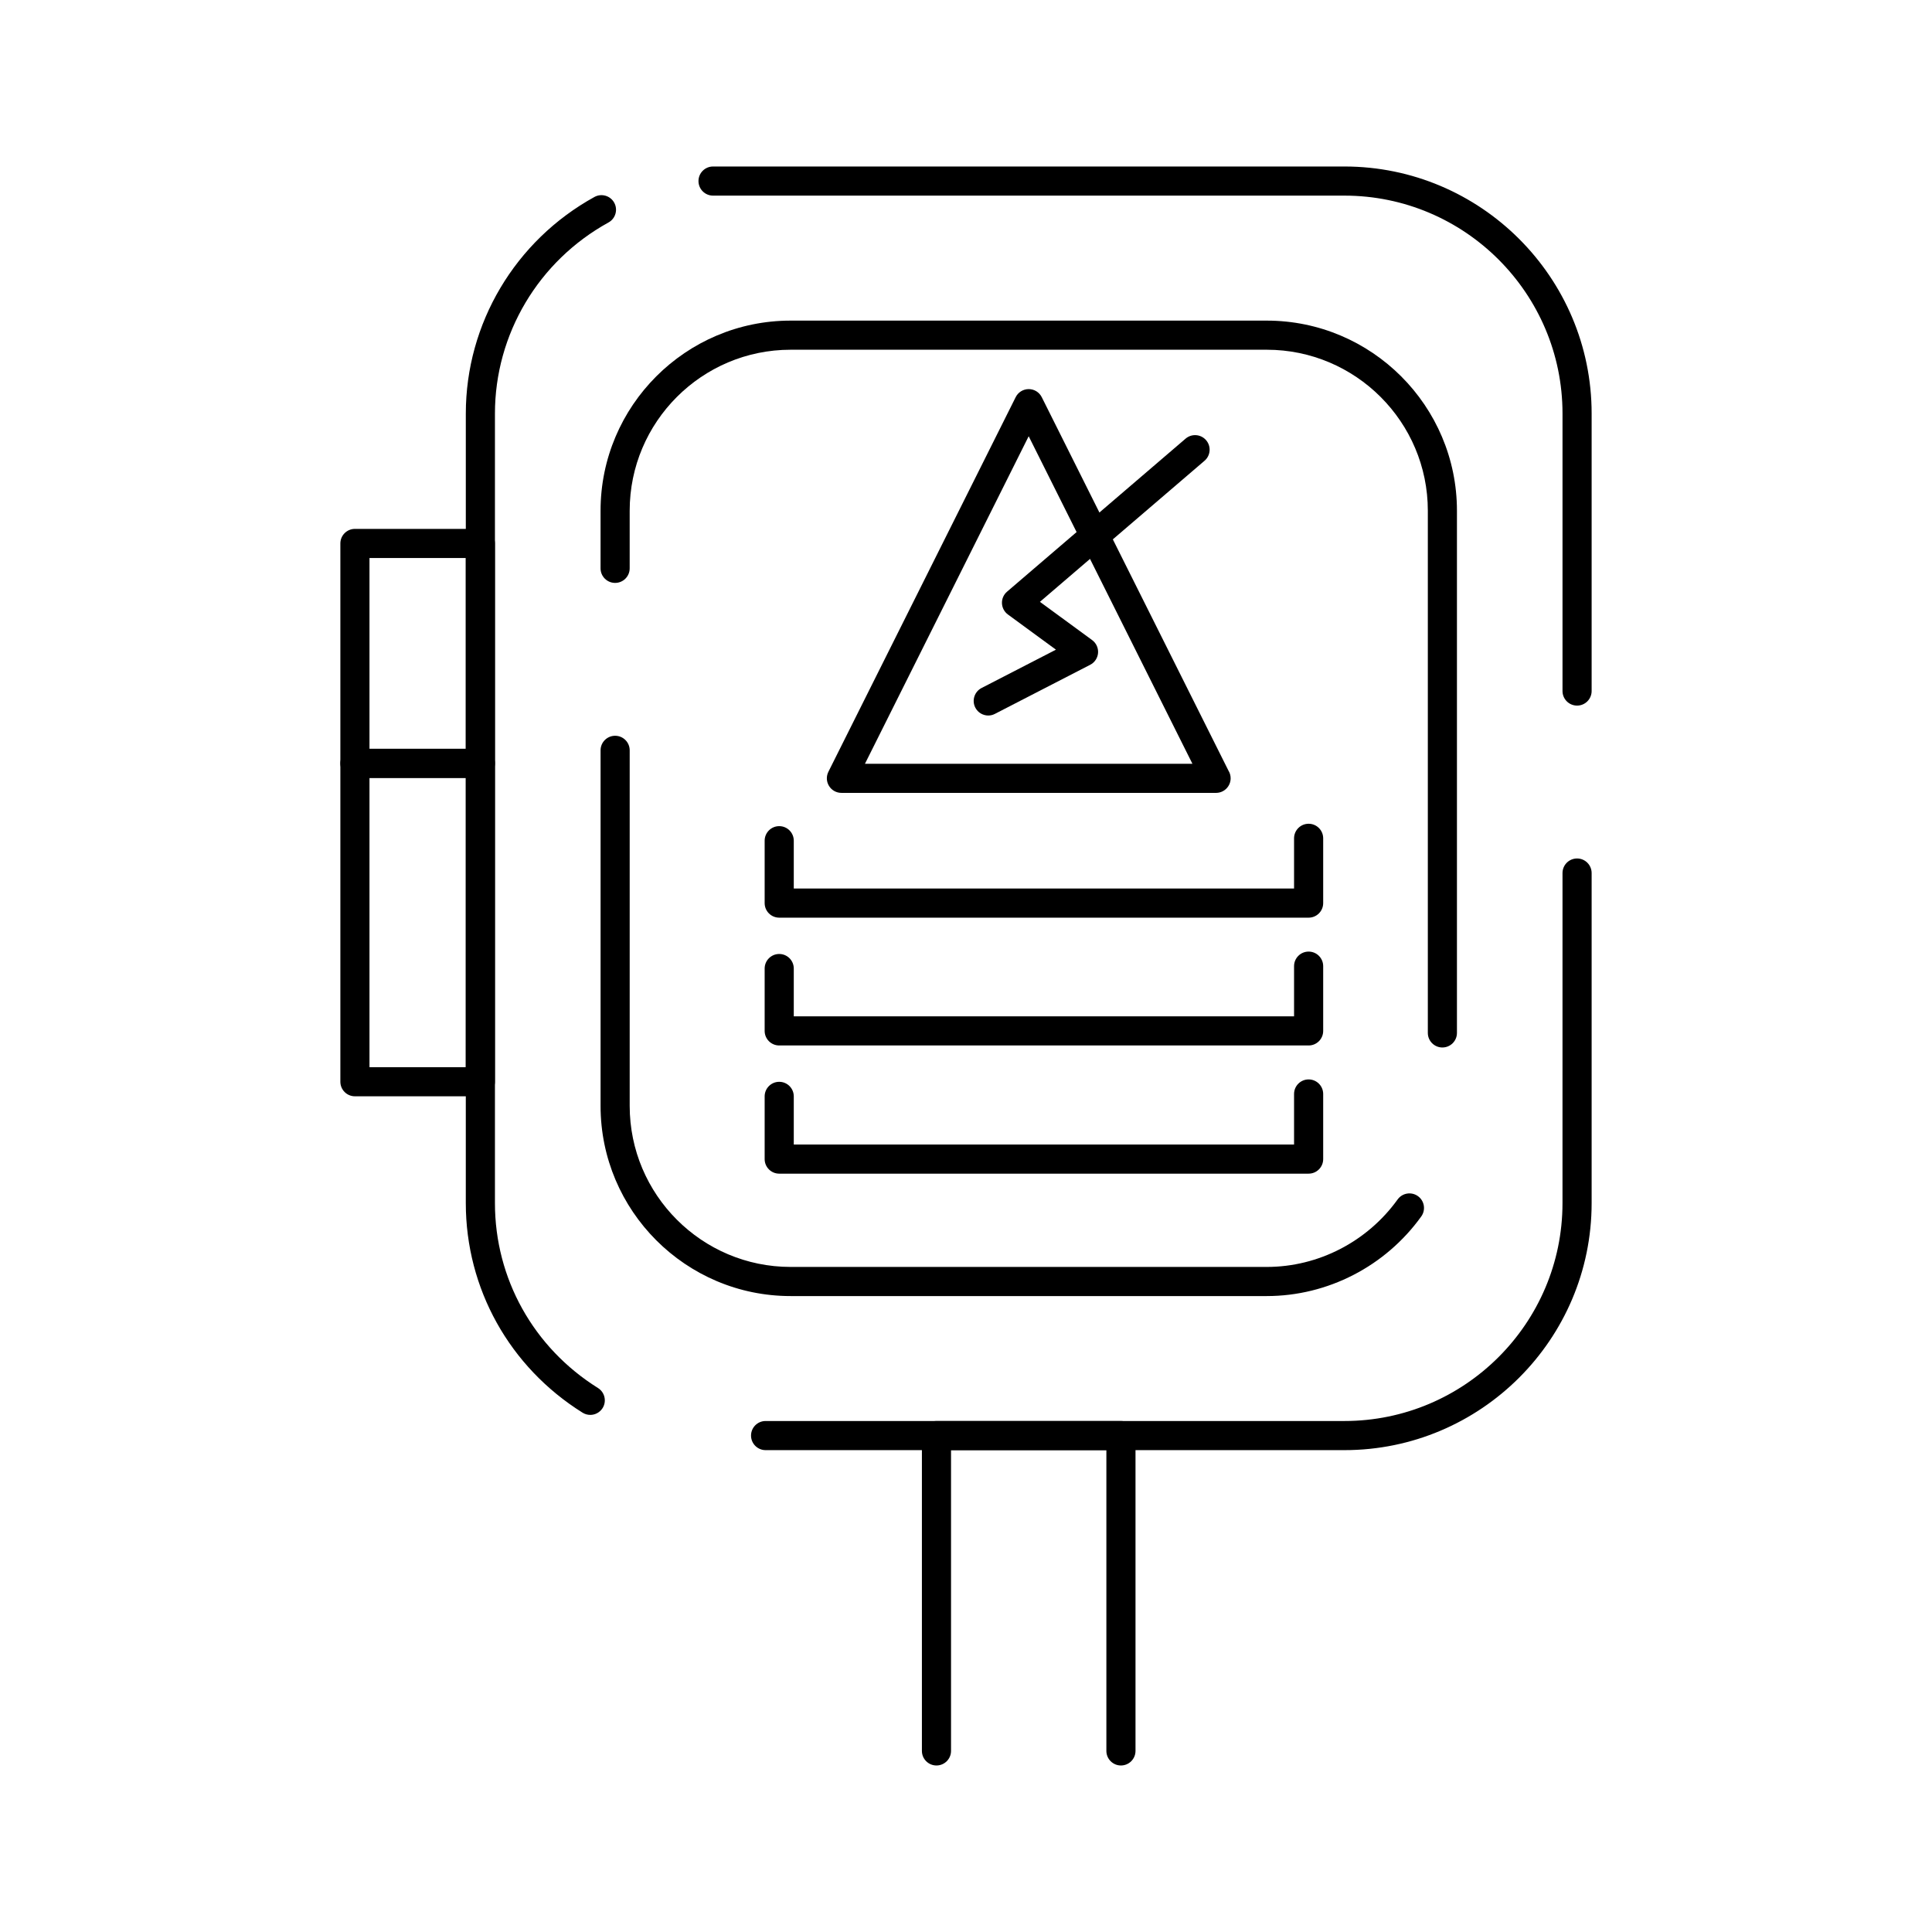 <?xml version="1.0" encoding="UTF-8"?>
<!-- Uploaded to: ICON Repo, www.iconrepo.com, Generator: ICON Repo Mixer Tools -->
<svg fill="#000000" width="800px" height="800px" version="1.1" viewBox="144 144 512 512" xmlns="http://www.w3.org/2000/svg">
 <g>
  <path d="m405.9 333.62c-1.398 0-2.75-0.762-3.434-2.094-0.977-1.895-0.23-4.223 1.66-5.199l19.711-10.156-12.73-9.324c-0.949-0.695-1.531-1.789-1.578-2.965-0.047-1.18 0.449-2.309 1.344-3.078l47.32-40.559c1.621-1.387 4.055-1.199 5.441 0.418 1.387 1.617 1.199 4.055-0.418 5.441l-43.625 37.391 13.836 10.137c1.078 0.789 1.668 2.082 1.566 3.414-0.102 1.332-0.891 2.516-2.078 3.129l-25.258 13.012c-0.559 0.293-1.164 0.434-1.758 0.434z"/>
  <path d="m466.27 354.12h-0.02-99.27c-1.336 0-2.578-0.691-3.281-1.832-0.703-1.137-0.766-2.559-0.168-3.754l49.637-99.285c0.652-1.309 1.988-2.133 3.453-2.133 1.461 0 2.797 0.824 3.453 2.133l49.473 98.961c0.371 0.594 0.586 1.297 0.586 2.047-0.004 2.137-1.73 3.863-3.863 3.863zm-93.047-7.715h86.781l-43.391-86.797z"/>
  <path d="m490.8 387.19h-140.3c-2.133 0-3.859-1.727-3.859-3.859v-16.535c0-2.133 1.727-3.859 3.859-3.859 2.133 0 3.859 1.727 3.859 3.859v12.676h132.58v-13.309c0-2.133 1.727-3.859 3.859-3.859s3.859 1.727 3.859 3.859v17.168c0 2.133-1.73 3.859-3.859 3.859z"/>
  <path d="m490.8 421.06h-140.3c-2.133 0-3.859-1.727-3.859-3.859v-16.527c0-2.133 1.727-3.859 3.859-3.859 2.133 0 3.859 1.727 3.859 3.859v12.672h132.58v-13.305c0-2.133 1.727-3.859 3.859-3.859s3.859 1.727 3.859 3.859v17.164c0 2.129-1.73 3.856-3.859 3.856z"/>
  <path d="m490.8 455.03h-140.3c-2.133 0-3.859-1.727-3.859-3.859v-16.621c0-2.133 1.727-3.859 3.859-3.859 2.133 0 3.859 1.727 3.859 3.859v12.762h132.58v-13.395c0-2.133 1.727-3.859 3.859-3.859s3.859 1.727 3.859 3.859v17.254c0 2.133-1.73 3.859-3.859 3.859z"/>
  <path d="m500.28 528.3h-153.39c-2.133 0-3.859-1.727-3.859-3.859 0-2.133 1.727-3.859 3.859-3.859h153.39c31.871 0 57.797-25.906 57.797-57.754l0.004-87.465c0-2.133 1.727-3.859 3.859-3.859 2.129 0 3.859 1.727 3.859 3.859v87.465c0 36.102-29.391 65.473-65.516 65.473zm-199.86-9.34c-0.699 0-1.406-0.191-2.043-0.59-19.367-12.113-30.93-32.875-30.934-55.543l0.004-209.23c0-23.832 13.062-45.824 34.086-57.398 1.867-1.023 4.215-0.348 5.242 1.52 1.027 1.867 0.348 4.215-1.52 5.242-18.562 10.215-30.09 29.617-30.09 50.637v209.24c0 19.988 10.211 38.309 27.305 49 1.805 1.129 2.356 3.512 1.227 5.32-0.734 1.164-1.992 1.809-3.277 1.809zm261.52-187.97c-2.133 0-3.859-1.727-3.859-3.859v-73.535c0-31.844-25.93-57.754-57.797-57.754h-167.32c-2.133 0-3.859-1.727-3.859-3.859s1.727-3.859 3.859-3.859h167.32c36.125 0 65.516 29.371 65.516 65.469v73.535c0 2.137-1.73 3.863-3.859 3.863z"/>
  <path d="m479.71 487.47h-126.19c-27.773 0-50.363-22.605-50.363-50.391v-94.234c0-2.133 1.727-3.859 3.859-3.859 2.133 0 3.859 1.727 3.859 3.859v94.234c0 23.531 19.133 42.672 42.648 42.672h126.19c13.656 0 26.617-6.684 34.668-17.883 1.246-1.73 3.656-2.121 5.387-0.879 1.73 1.242 2.125 3.656 0.879 5.387-9.5 13.207-24.805 21.094-40.938 21.094zm46.539-65.875c-2.129 0-3.859-1.727-3.859-3.859v-138.39c0-23.523-19.148-42.664-42.68-42.664h-126.19c-23.516 0-42.648 19.141-42.648 42.664v15.27c0 2.133-1.727 3.859-3.859 3.859-2.133 0-3.859-1.727-3.859-3.859v-15.27c0-27.781 22.594-50.379 50.363-50.379h126.19c27.789 0 50.398 22.602 50.398 50.379v138.39c0.004 2.129-1.723 3.856-3.856 3.856z"/>
  <path d="m441.06 611.87c-2.129 0-3.859-1.727-3.859-3.859v-79.711h-41.168v79.711c0 2.129-1.727 3.859-3.859 3.859-2.133 0-3.859-1.727-3.859-3.859v-83.57c0-2.133 1.727-3.859 3.859-3.859h48.887c2.133 0 3.859 1.727 3.859 3.859v83.57c0 2.133-1.73 3.859-3.859 3.859z"/>
  <path d="m271.3 350.15h-33.242c-2.133 0-3.859-1.727-3.859-3.859v-58.27c0-2.133 1.727-3.859 3.859-3.859h33.242c2.133 0 3.859 1.727 3.859 3.859v58.27c0 2.133-1.727 3.859-3.859 3.859zm-29.383-7.719h25.523v-50.555l-25.523 0.004z"/>
  <path d="m271.3 434.53h-33.242c-2.133 0-3.859-1.727-3.859-3.859v-84.379c0-2.133 1.727-3.859 3.859-3.859h33.242c2.133 0 3.859 1.727 3.859 3.859v84.379c0 2.129-1.727 3.859-3.859 3.859zm-29.383-7.719h25.523l0.004-76.66h-25.527z"/>
 </g>
</svg>